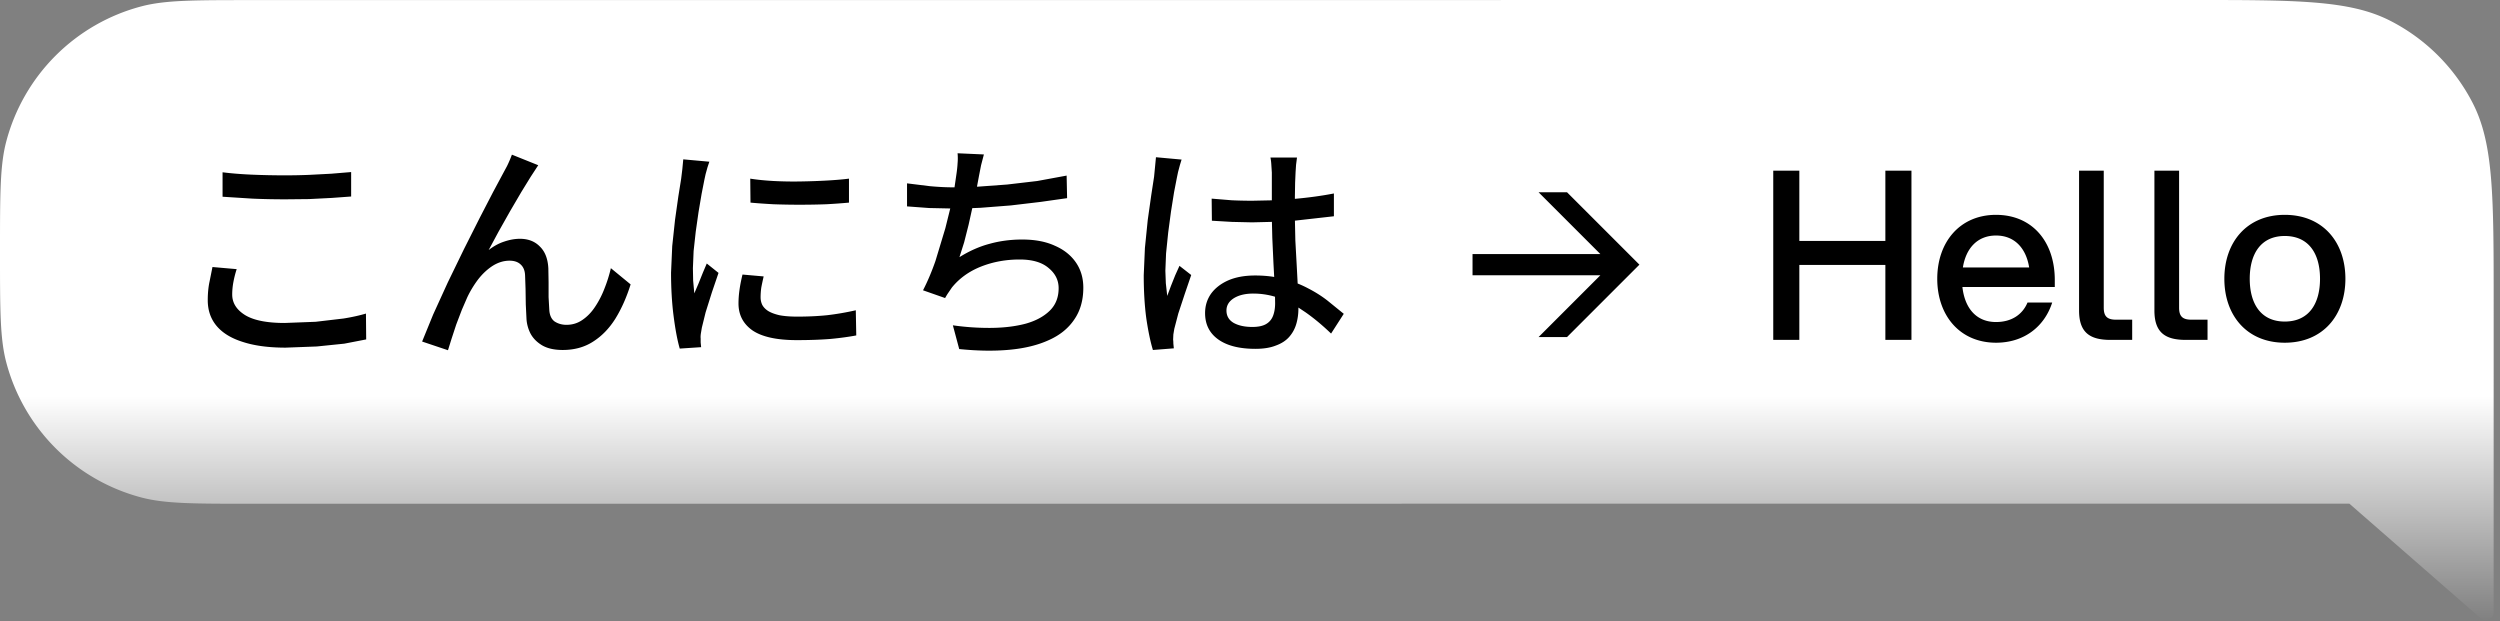 <svg xmlns="http://www.w3.org/2000/svg" width="354" height="88" fill="none" xmlns:v="https://vecta.io/nano"><rect width="100%" height="100%" fill="#808080" stroke="none"/><path d="M310.118 0h-.008L35.658.013c-8.173 0-12.26.001-15.617.883A26.87 26.87 0 0 0 .881 20.057C0 23.411 0 27.495 0 35.659v.015.015c0 8.163 0 12.248.882 15.602A26.87 26.87 0 0 0 20.043 70.45c3.357.882 7.444.882 15.617.882l297.009-.015 18.573 16.213c.724.632 1.856.117 1.857-.844l.005-43.697c0-15.048 0-22.573-2.929-28.32a26.87 26.87 0 0 0-11.743-11.742C332.685-.001 325.162-.001 310.118 0z" fill="url(#A)"/><path d="M135.592 21.701a7.78 7.78 0 0 1 0 1.432c-.022.444-.077.965-.166 1.564l-.266 1.828-.167.002c-1.021 0-2.131-.055-3.329-.166l-3.228-.399v3.262l3.128.232 2.992.064-.695 2.799-1.398 4.626c-.533 1.531-1.12 2.918-1.764 4.16l3.129 1.099a7.72 7.72 0 0 1 .466-.766l.499-.732c1.065-1.309 2.441-2.296 4.127-2.962s3.506-.999 5.459-.999c1.797 0 3.162.4 4.094 1.198.954.777 1.43 1.731 1.43 2.862 0 1.309-.421 2.374-1.264 3.195s-1.975 1.432-3.395 1.831c-1.42.377-3.029.576-4.826.599a36.06 36.06 0 0 1-5.492-.366l.899 3.362c2.618.266 4.992.299 7.122.1 2.153-.2 4.006-.654 5.559-1.364 1.553-.688 2.751-1.653 3.595-2.896.865-1.243 1.297-2.752 1.297-4.527 0-1.376-.355-2.574-1.065-3.595s-1.708-1.808-2.995-2.362c-1.265-.577-2.796-.866-4.593-.866-1.62 0-3.151.2-4.594.6-1.442.377-2.873 1.01-4.293 1.898l.665-2.098.633-2.496.52-2.349 1.178-.048 4.26-.332 4.227-.5 3.761-.532-.067-3.195-4.16.766-4.261.499-4.093.3-.181.008.281-1.506.299-1.531.399-1.53-3.727-.167zm-63.106.2c-.222.599-.455 1.143-.699 1.631l-.698 1.298-1.266 2.363-1.896 3.661-2.231 4.427-2.296 4.727-2.064 4.526-1.563 3.827 3.661 1.231.499-1.598.666-2.03.799-2.097.765-1.764c.422-.888.932-1.732 1.531-2.53.621-.799 1.309-1.442 2.063-1.93.777-.488 1.576-.732 2.397-.732.688 0 1.221.188 1.598.565.377.355.577.866.6 1.531l.066 1.897.033 2.196.1 2.063a5.32 5.32 0 0 0 .566 2.064c.355.666.899 1.22 1.631 1.664.754.444 1.73.666 2.929.666 1.664 0 3.107-.4 4.327-1.198 1.22-.777 2.263-1.853 3.128-3.228.865-1.398 1.587-3.018 2.164-4.859l-2.796-2.297a20.29 20.29 0 0 1-.899 2.863c-.355.932-.799 1.797-1.331 2.596-.51.777-1.109 1.398-1.797 1.864-.666.466-1.421.698-2.264.698-.621 0-1.176-.155-1.664-.466-.466-.333-.721-.888-.766-1.664l-.1-1.797v-2.098l-.033-1.963c-.067-1.353-.466-2.386-1.198-3.096-.71-.732-1.653-1.099-2.829-1.099-.71 0-1.454.133-2.231.399-.754.244-1.486.644-2.196 1.198l1.397-2.596 1.631-2.895 1.598-2.729 1.332-2.164.565-.865.499-.766-3.728-1.497zm91.198.366l-.134 1.397-.133 1.364-.399 2.597-.499 3.528-.4 3.96-.167 3.861c0 2.263.122 4.305.366 6.124.267 1.797.577 3.284.932 4.46l2.963-.233-.067-.666c0-.222-.011-.41-.033-.565l.033-.732.133-.799.566-2.164.899-2.728.932-2.73-1.664-1.298-.6 1.331-.599 1.498-.533 1.431-.199-1.797-.066-1.765.099-2.463.3-2.929.399-2.995.433-2.729.4-2.064.166-.799.266-.999.234-.766-3.628-.332zm16.209.033c.066.311.11.676.132 1.098l.067 1.032v3.936l-2.763.058a63.04 63.04 0 0 1-2.929-.066l-2.829-.233.033 3.129 2.83.166 2.862.066 2.808-.069.054 2.267.167 3.661.1 1.87c-.844-.137-1.743-.206-2.696-.206-1.487 0-2.763.233-3.828.699-1.042.466-1.852 1.098-2.429 1.897-.555.799-.832 1.709-.832 2.73 0 1.597.621 2.84 1.863 3.727s2.996 1.332 5.259 1.332c1.154 0 2.12-.155 2.896-.466.799-.288 1.431-.699 1.897-1.231s.799-1.143.999-1.831.299-1.409.299-2.163v-.155l1.032.688c1.198.843 2.396 1.841 3.594 2.995l1.797-2.796-2.296-1.863c-.821-.644-1.753-1.232-2.795-1.765-.462-.245-.941-.465-1.437-.663l-.128-2.432-.2-3.661-.06-2.807 5.519-.622v-3.228c-1.699.331-3.541.584-5.525.762v-.262l.033-2.03.066-1.498.068-1.032.132-1.031h-3.76zm-83.143.266l-.133 1.398-.167 1.364-.399 2.496-.466 3.296-.399 3.727-.166 3.761c0 2.241.122 4.304.366 6.19s.532 3.407.865 4.561l3.028-.2-.066-.666v-.565c-.022-.2-.011-.444.033-.732l.134-.799.532-2.163.899-2.862.931-2.73-1.664-1.331-.565 1.331-.6 1.498-.599 1.398-.166-1.797-.034-1.765.1-2.43.299-2.729.399-2.796.433-2.564.399-2.03.167-.765.267-.966.265-.799-3.694-.333zm-67.1 17.407c-.155.777-.232 1.621-.232 2.53 0 1.442.422 2.663 1.265 3.661s2.086 1.752 3.728 2.263c1.642.533 3.65.799 6.024.799l4.427-.166 3.894-.399 3.096-.6-.033-3.661c-.888.266-1.942.5-3.162.699l-3.961.466-4.392.167c-2.529 0-4.405-.377-5.625-1.132-1.198-.754-1.798-1.72-1.798-2.895 0-.577.056-1.166.167-1.765a14.78 14.78 0 0 1 .466-1.83l-3.429-.3-.433 2.163zm293.872-9.552c-5.358 0-8.553 3.861-8.553 9.053s3.195 9.054 8.553 9.054c5.392 0 8.587-3.861 8.587-9.054s-3.195-9.053-8.587-9.053zm-40.885 0c-5.126 0-8.321 3.861-8.322 9.053s3.196 9.054 8.322 9.054c3.96 0 6.856-2.263 7.955-5.691h-3.495c-.733 1.764-2.33 2.762-4.46 2.762-2.796 0-4.427-1.963-4.76-4.959h13.081v-.998c0-5.425-3.196-9.22-8.321-9.22zm-177.499 8.454c-.2.821-.344 1.564-.433 2.23-.089.643-.134 1.265-.134 1.864 0 1.62.666 2.895 1.997 3.827 1.354.91 3.44 1.365 6.258 1.365 1.797 0 3.384-.056 4.76-.167 1.398-.133 2.618-.299 3.661-.499l-.067-3.561c-1.376.311-2.73.544-4.061.699-1.309.133-2.718.199-4.226.199-.999 0-1.842-.066-2.53-.199-.665-.155-1.198-.355-1.597-.6-.378-.244-.655-.532-.832-.865-.156-.333-.234-.687-.234-1.064 0-.466.033-.933.1-1.398.089-.466.2-.988.333-1.565l-2.995-.266zm199.927 5.092c0 3.062 1.465 4.161 4.427 4.161h3.095v-2.862h-2.296c-1.265 0-1.731-.5-1.731-1.698V24.164h-3.495v19.804zm-10.669 0c0 3.062 1.465 4.161 4.427 4.161h3.095v-2.862h-2.296c-1.265 0-1.731-.5-1.731-1.698V24.164h-3.495v19.804zm-27.428-9.852h-12.182v-9.952h-3.694v23.965h3.694V37.511h12.182v10.618h3.694V24.164h-3.694v9.952zm-40.352 1.864h-18.105v2.995h18.105l-8.753 8.754h4.028l10.251-10.252-10.251-10.251h-4.028l8.753 8.754zm-49.153 5.591a10.69 10.69 0 0 1 3.08.447l.015.918c0 .688-.1 1.287-.299 1.797s-.533.899-.999 1.165-1.11.399-1.931.399c-1.065 0-1.941-.188-2.629-.566-.688-.399-1.032-.988-1.032-1.765 0-.71.344-1.287 1.032-1.73.71-.444 1.631-.666 2.763-.666zm146.059-8.154c3.395 0 4.993 2.496 4.993 6.058s-1.598 6.058-4.993 6.058c-3.361 0-4.959-2.496-4.959-6.058s1.598-6.058 4.959-6.058zm-40.885-.066c2.629 0 4.26 1.797 4.693 4.526h-9.387c.433-2.729 2.064-4.526 4.694-4.526zM106.27 28.691c.954.089 2.041.166 3.261.232a102.58 102.58 0 0 0 3.728.066c1.287 0 2.529-.022 3.727-.066a87.6 87.6 0 0 0 3.229-.232v-3.396c-.866.111-1.898.2-3.096.267s-2.452.111-3.761.133a54.31 54.31 0 0 1-3.827-.066c-1.22-.067-2.318-.178-3.295-.333l.034 3.396zm-59.345-4.095l-3.195.167a82.58 82.58 0 0 1-3.295.066 111.4 111.4 0 0 1-4.826-.1c-1.509-.067-2.873-.178-4.094-.333v3.461l4.193.267c1.465.067 3.051.1 4.76.1l3.262-.033 3.262-.166 2.73-.2v-3.461l-2.796.232z" fill="#000"/><defs><linearGradient id="A" x1="176.102" y1="56" x2="176.102" y2="88" gradientUnits="userSpaceOnUse"><stop stop-color="#fff"/><stop offset="1" stop-color="#fff" stop-opacity="0"/></linearGradient></defs></svg>